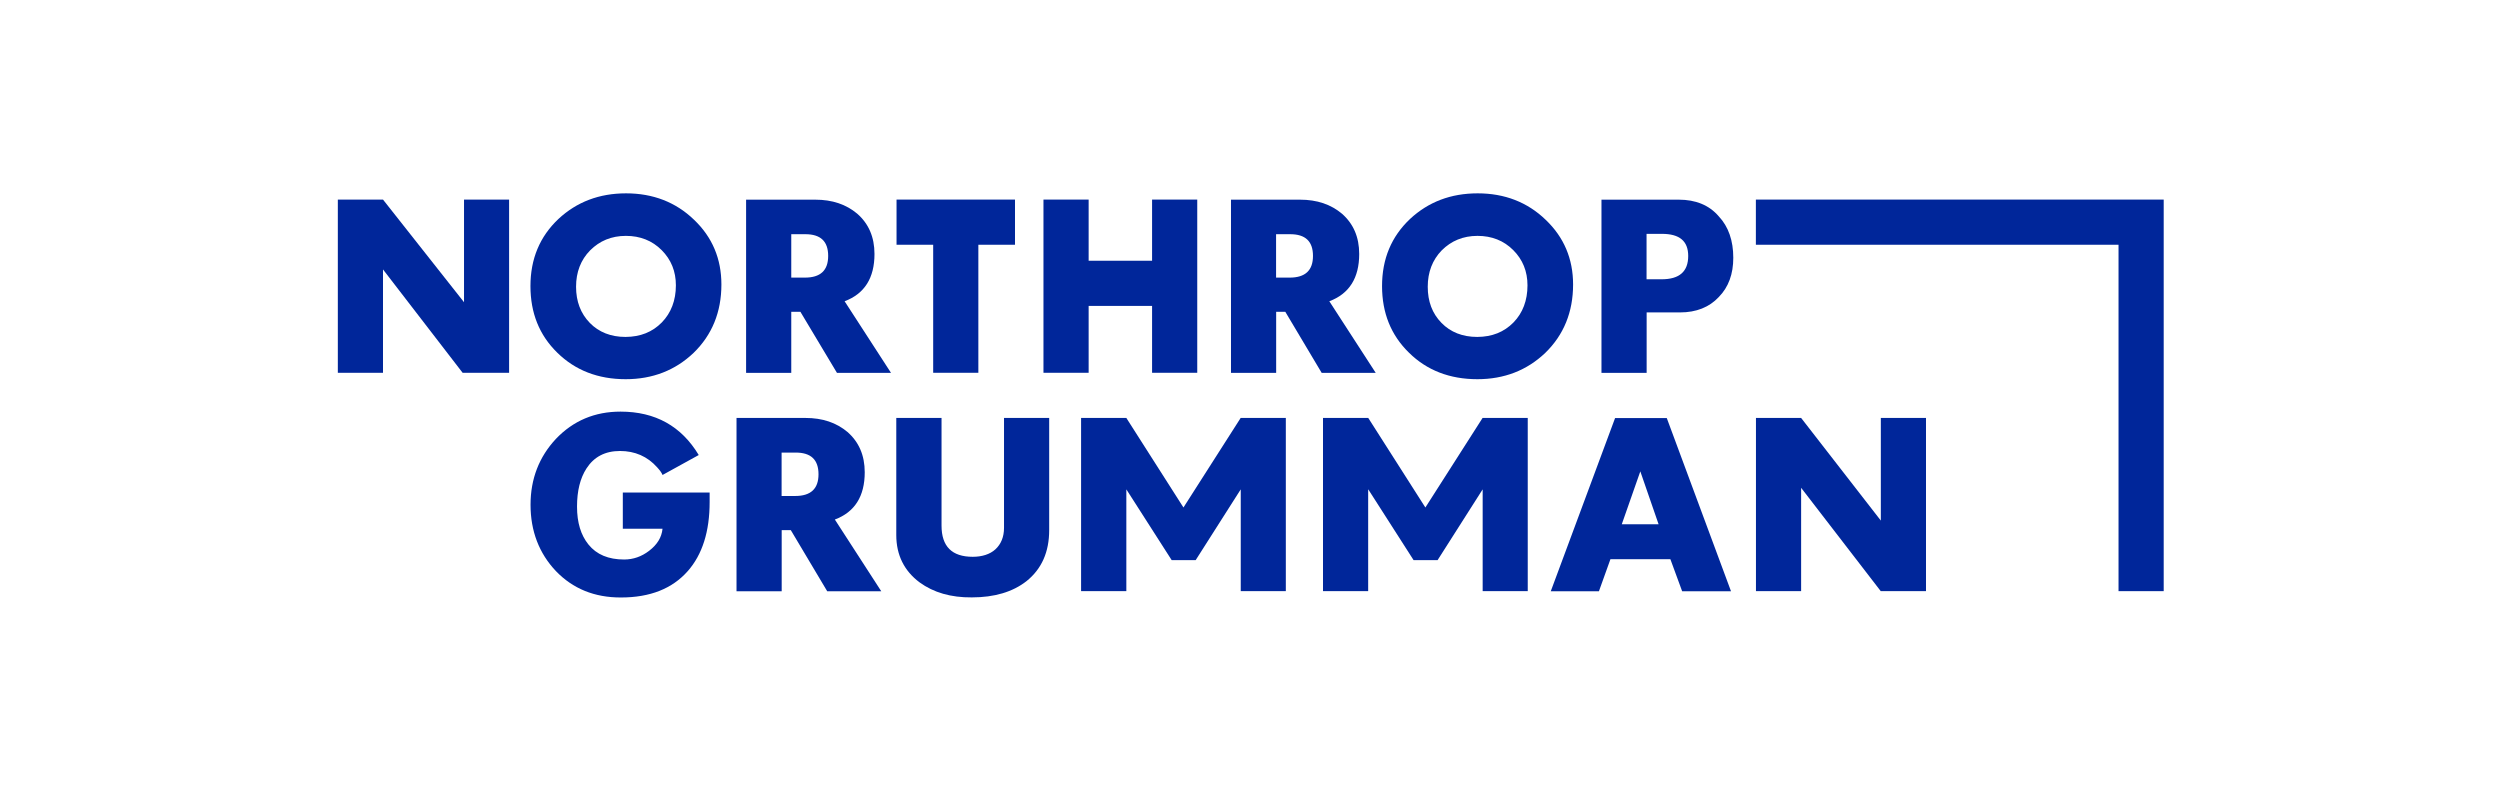<?xml version="1.0" encoding="UTF-8"?> <!-- Generator: Adobe Illustrator 16.0.0, SVG Export Plug-In . SVG Version: 6.00 Build 0) --> <svg xmlns="http://www.w3.org/2000/svg" xmlns:xlink="http://www.w3.org/1999/xlink" version="1.1" id="Layer_1" x="0px" y="0px" width="300px" height="95px" viewBox="156 0 300 95" xml:space="preserve"> <g id="rtx_logo" display="none"> <path id="Fill-1" display="inline" fill="#CE2028" d="M-286.043,37.308l-15.055-35.011h14.005l7.353,19.606l7.002-19.606h13.655 l-22.758,53.217h-12.954L-286.043,37.308z M-486.659,21.553c1.4,0,2.801,0.35,3.852,0.7l7.002-39.563 c-1.4-0.35-2.801-0.35-3.851-0.7L-486.659,21.553z M-507.316,28.555l-30.46-25.908c-1.4,1.4-2.801,3.151-3.851,4.901l30.46,25.909 C-510.467,31.706-509.066,29.955-507.316,28.555L-507.316,28.555z M-454.449-8.907c-1.05-0.7-2.101-1.4-3.151-2.101l-19.957,35.011 c1.05,0.7,2.101,1.05,3.151,1.75L-454.449-8.907z M-439.394,4.047l-30.46,25.908c0.7,0.701,1.4,1.751,2.101,2.451l30.46-25.909 C-437.993,5.797-438.693,4.747-439.394,4.047L-439.394,4.047z M-515.368,42.209c0.7-2.451,1.4-4.552,2.451-6.652l-37.462-13.654 c-1.05,2.101-1.75,4.551-2.451,6.652L-515.368,42.209z M-462.501,48.512c0,15.055-11.904,26.958-26.959,26.958 c-13.304,0-24.158-9.803-26.609-22.407l-37.112,13.654c0.7,2.801,1.75,5.602,3.151,8.403l37.112-13.654l-30.11,25.558 c1.75,2.801,3.851,5.252,6.302,7.703l28.359-24.158l-18.556,32.561c2.801,2.101,5.952,3.851,9.103,5.602l17.156-30.46 l-5.952,34.662c3.852,1.05,7.353,1.75,11.554,2.101l5.602-32.561l5.602,32.561c4.201-0.35,8.052-1.05,11.904-2.101l-5.252-30.11 l15.055,26.608c4.201-1.75,8.052-4.201,11.554-7.002l-14.004-24.158l21.357,17.856c3.501-3.501,6.302-7.002,9.103-11.204 l-18.906-16.105l23.107,8.403c2.101-4.551,3.851-9.103,4.901-14.354l-20.307-7.353h21.707c0.351-2.451,0.351-4.901,0.351-7.703 c0-3.151-0.351-5.952-0.701-8.752h-40.263C-462.851,42.209-462.501,45.36-462.501,48.512L-462.501,48.512z M-516.068,48.512 c0-1.401,0-2.801,0.35-4.552h-39.563c0,1.4,0,2.801,0,4.201s0,2.801,0,3.852h39.563C-516.068,50.962-516.068,49.562-516.068,48.512 L-516.068,48.512z M-504.865,26.454c1.401-1.05,3.151-2.101,4.552-2.801l-19.957-35.012c-1.75,0.7-3.151,1.751-4.551,2.801 L-504.865,26.454z M-503.114-17.66c1.4-0.35,2.801-0.7,4.551-0.7l7.002,39.563c-1.4,0-3.151,0.35-4.552,0.7L-503.114-17.66z M-145.297,113.983h5.952V60.766h-5.952V113.983z M-32.911,62.516c0.7,0.7,1.05,1.75,1.05,3.151s-0.35,2.101-1.05,3.151 c-0.7,0.7-1.75,1.05-3.151,1.05c-1.4,0-2.101-0.35-3.151-1.05c-0.7-0.701-1.05-1.751-1.05-3.151s0.35-2.101,1.05-3.151 c0.7-0.7,1.75-1.05,3.151-1.05C-34.661,61.116-33.961,61.816-32.911,62.516L-32.911,62.516z M-196.764,39.408V19.102 c0-4.551-1.75-6.652-4.902-6.652c-1.75,0-3.151,0.7-4.201,1.75s-1.4,3.151-1.4,5.252v19.606h-12.955V-15.56h12.955V5.797 c1.05-1.75,2.451-2.801,4.201-3.851s3.851-1.4,6.302-1.4c4.201,0,7.352,1.4,9.453,3.851c2.101,2.801,3.151,6.652,3.151,11.554 v22.408h-12.604V39.408z M-161.053,101.729c-0.7,1.75-1.4,3.151-2.451,4.201s-2.451,2.101-3.851,2.801 c-1.401,0.7-3.151,1.05-4.902,1.05s-3.501-0.35-4.901-1.05c-1.401-0.7-2.801-1.4-3.852-2.801c-1.05-1.05-1.75-2.451-2.451-4.201 s-0.7-3.501-0.7-5.602s0.35-3.851,0.7-5.602c0.7-1.751,1.4-3.151,2.451-4.202s2.451-2.101,3.852-2.801 c1.4-0.7,3.151-1.05,4.901-1.05s3.501,0.35,4.902,1.05c1.4,0.7,2.801,1.4,3.851,2.801c1.05,1.05,1.75,2.451,2.451,4.202 c0.7,1.75,0.7,3.501,0.7,5.602S-160.703,99.979-161.053,101.729L-161.053,101.729z M-159.302,82.823 c-1.75-1.75-3.501-3.151-5.952-3.851c-2.101-1.051-4.552-1.401-7.353-1.401c-2.451,0-4.901,0.35-7.353,1.401 c-2.101,1.05-4.201,2.101-5.952,3.851s-2.801,3.501-3.852,5.952c-1.05,2.451-1.4,4.902-1.4,7.353c0,2.801,0.35,5.252,1.4,7.353 c1.05,2.451,2.101,4.201,3.852,5.952s3.501,3.151,5.952,3.852c2.101,1.05,4.552,1.4,7.353,1.4c2.451,0,4.902-0.35,7.353-1.4 c2.101-1.05,4.201-2.101,5.952-3.852c1.751-1.75,2.801-3.501,3.852-5.952c1.05-2.451,1.4-4.902,1.4-7.353 c0-2.801-0.35-5.252-1.4-7.353S-157.551,84.573-159.302,82.823L-159.302,82.823z M-38.863,113.983h5.952V78.621h-5.952V113.983z M-57.769,5.097c2.101,2.801,3.151,6.652,3.151,11.554v22.408h-12.955V19.102c0-4.551-1.75-6.652-4.901-6.652 c-1.75,0-3.151,0.7-4.202,1.75c-1.05,1.05-1.4,3.151-1.4,5.252v19.606H-91.03V1.946h12.604v4.551 c1.05-1.75,2.451-3.151,4.202-4.201s3.851-1.4,6.302-1.4C-63.371,1.246-59.87,2.296-57.769,5.097L-57.769,5.097z M-167.354,17.351 c1.05-4.901,3.501-7.352,8.052-7.352c2.101,0,3.852,0.7,5.252,2.101s2.101,3.151,2.451,5.602h-15.755V17.351z M-141.096,19.452 c0-2.801-0.35-5.602-1.4-7.703c-0.7-2.101-2.101-4.202-3.501-5.952s-3.501-2.801-5.602-3.851c-2.101-0.7-4.901-1.4-7.353-1.4 c-2.801,0-5.602,0.35-7.702,1.4c-2.451,1.05-4.552,2.451-5.952,3.851c-1.75,1.75-3.151,3.852-3.851,6.302 c-1.05,2.451-1.4,5.252-1.4,8.053c0,3.151,0.35,5.602,1.4,8.053c1.05,2.451,2.451,4.551,4.551,6.302 c1.75,1.75,4.202,3.151,7.002,3.852c2.801,1.05,5.952,1.4,9.103,1.4c2.801,0,5.602-0.35,8.403-1.051 c2.801-0.7,4.901-1.75,6.652-2.801l-4.201-8.402c-1.4,0.7-3.151,1.05-4.902,1.4c-1.75,0.35-3.501,0.7-4.901,0.7 c-5.952,0-10.854-2.101-12.254-6.302h25.908C-141.096,22.953-141.096,21.203-141.096,19.452L-141.096,19.452z M-110.636,27.154 c-1.4,1.751-3.501,2.451-5.952,2.451c-2.451,0-4.202-0.7-5.952-2.451c-1.4-1.75-2.101-3.851-2.101-6.302 c0-2.801,0.7-4.902,2.101-6.302c1.4-1.75,3.501-2.451,5.952-2.451c2.451,0,4.201,0.7,5.952,2.451c1.4,1.75,2.101,3.851,2.101,6.302 C-108.186,23.303-109.236,25.404-110.636,27.154L-110.636,27.154z M-101.883,6.848c-1.75-1.75-3.851-3.151-6.302-4.201 c-2.451-1.05-5.251-1.4-8.052-1.4c-2.801,0-5.602,0.35-8.053,1.4s-4.552,2.451-6.302,4.201c-1.75,1.751-3.151,3.852-4.201,6.302 s-1.4,4.902-1.4,7.703s0.35,5.602,1.4,7.702c1.05,2.451,2.451,4.552,4.201,6.302s3.852,3.151,6.302,4.202 c2.451,1.05,5.251,1.4,8.053,1.4c2.801,0,5.602-0.35,8.052-1.4c2.451-1.051,4.552-2.451,6.302-4.202s3.151-3.851,4.201-6.302 c1.051-2.451,1.401-4.901,1.401-7.702s-0.35-5.602-1.401-7.703C-98.732,10.699-100.133,8.599-101.883,6.848L-101.883,6.848z M-203.066,81.422c2.101,2.451,3.151,6.302,3.151,11.554v21.007h-5.952V94.026c0-3.852-0.7-6.652-2.101-8.403 c-1.401-1.75-3.501-2.801-6.302-2.801c-3.151,0-5.602,1.05-7.353,3.151s-2.451,4.901-2.451,8.753v19.256h-5.952V78.621h5.602v6.302 c0.7-2.101,2.101-3.501,3.501-4.902c2.101-1.75,4.902-2.451,8.053-2.451C-208.668,77.571-205.517,78.621-203.066,81.422 L-203.066,81.422z M-100.483,101.729c-0.7,1.75-1.4,3.151-2.451,4.201s-2.451,2.101-3.851,2.801c-1.401,0.7-3.151,1.05-4.902,1.05 s-3.501-0.35-4.901-1.05c-1.401-0.7-2.801-1.4-3.852-2.801c-1.05-1.05-1.75-2.451-2.451-4.201s-0.7-3.501-0.7-5.602 s0.35-3.851,0.7-5.602c0.7-1.751,1.4-3.151,2.451-4.202s2.451-2.101,3.852-2.801c1.4-0.7,3.151-1.05,4.901-1.05 s3.501,0.35,4.901,1.05c1.401,0.7,2.801,1.4,3.852,2.801c1.05,1.05,1.75,2.451,2.451,4.202c0.7,1.75,0.7,3.501,0.7,5.602 S-100.133,99.979-100.483,101.729L-100.483,101.729z M-98.732,82.823c-1.75-1.75-3.501-3.151-5.952-3.851 c-2.101-1.051-4.552-1.401-7.353-1.401c-2.451,0-4.901,0.35-7.353,1.401c-2.101,1.05-4.201,2.101-5.952,3.851 s-2.801,3.501-3.852,5.952c-1.05,2.451-1.4,4.902-1.4,7.353c0,2.801,0.35,5.252,1.4,7.353c1.05,2.451,2.101,4.201,3.852,5.952 s3.501,3.151,5.952,3.852c2.101,1.05,4.552,1.4,7.353,1.4c2.451,0,4.902-0.35,7.353-1.4c2.101-1.05,4.201-2.101,5.952-3.852 c1.751-1.75,2.801-3.501,3.852-5.952c1.05-2.451,1.4-4.902,1.4-7.353c0-2.801-0.35-5.252-1.4-7.353S-96.982,84.573-98.732,82.823 L-98.732,82.823z M-318.604,26.804c-1.4,1.401-3.151,2.101-5.252,2.101s-3.851-0.7-5.251-2.101c-1.4-1.4-2.101-3.501-2.101-5.952 c0-2.451,0.7-4.552,2.101-5.952s3.151-2.101,5.251-2.101s3.852,0.7,5.252,2.101s2.101,3.501,2.101,5.952 C-316.503,23.303-317.204,25.054-318.604,26.804L-318.604,26.804z M-304.6,2.296h-11.904v4.201c-1.05-1.75-2.451-3.151-4.551-3.851 c-1.751-1.05-3.852-1.4-5.952-1.4c-2.451,0-4.552,0.35-6.652,1.4s-3.851,2.451-5.602,4.201c-1.4,1.751-2.801,3.852-3.501,6.302 s-1.4,4.902-1.4,7.703s0.35,5.602,1.4,8.053c0.7,2.451,2.101,4.551,3.501,6.302s3.151,3.151,5.251,3.852 c2.101,1.05,4.202,1.4,6.652,1.4s4.551-0.35,6.302-1.4c1.75-1.051,3.501-2.101,4.551-3.852v4.201h11.904V2.296L-304.6,2.296z M43.064,104.53c0,3.151-1.4,5.952-3.851,7.703c-2.451,1.75-5.952,2.801-10.503,2.801c-2.451,0-4.552-0.35-6.652-1.05 s-3.851-1.4-5.251-2.451l2.451-4.202c3.151,1.75,6.302,2.801,9.453,2.801c2.451,0,4.551-0.351,5.952-1.401 c1.401-1.05,2.101-2.101,2.101-3.851c0-0.7,0-1.4-0.35-2.101s-0.7-1.05-1.401-1.4c-0.7-0.35-1.4-1.051-2.451-1.4 c-1.05-0.351-2.451-1.051-4.201-1.401c-3.852-1.05-6.652-2.451-8.403-4.201s-2.451-3.851-2.451-6.652 c0-3.151,1.05-5.602,3.501-7.352c2.451-1.751,5.602-2.801,9.453-2.801c1.75,0,3.851,0.35,5.952,0.7 c2.101,0.7,3.851,1.401,5.251,2.101l-2.451,4.201c-2.801-1.4-5.952-2.101-8.403-2.101c-4.901,0-7.353,1.4-7.353,4.201 c0,1.4,0.7,2.801,1.75,3.501c1.051,1.051,3.151,1.751,5.602,2.451s4.201,1.4,5.602,2.101c1.4,0.7,2.801,1.4,3.851,2.451 s1.75,1.75,2.101,3.151C43.064,101.729,43.064,102.779,43.064,104.53L43.064,104.53z M-348.714,66.367h-18.556v47.616h-6.302 V66.367h-18.556v-5.602h43.414V66.367L-348.714,66.367z M-376.723-4.356h4.201c6.302,0,9.103,2.451,9.103,7.353 c0,5.251-3.151,7.703-9.453,7.703h-3.851V-4.356z M-369.721,21.553l9.453,17.506h15.755l-13.654-21.708 c2.451-1.4,4.551-3.501,5.952-6.302c1.401-2.451,2.101-5.252,2.101-8.403c0-2.801-0.35-5.602-1.4-7.703 c-1.051-2.451-2.451-4.201-4.202-5.952c-1.75-1.751-3.851-2.801-6.652-3.501c-2.451-0.7-5.602-1.4-8.752-1.4h-19.606v54.618h13.654 V21.203h3.851L-369.721,21.553z M-335.41,82.823c2.101,0,3.501,0.35,4.902,1.05c1.4,0.7,2.451,1.75,3.151,2.801 s1.4,2.451,1.75,3.852c0.35,1.05,0.35,2.451,0.35,3.501h-21.357c0.35-3.151,1.4-5.602,2.801-7.353 C-341.712,83.873-338.911,82.823-335.41,82.823L-335.41,82.823z M-323.856,82.473c-1.4-1.4-3.151-2.801-4.901-3.501 c-2.101-0.7-4.202-1.4-6.302-1.4c-2.451,0-4.901,0.35-7.002,1.4c-2.101,1.05-3.851,2.101-5.602,3.852 c-1.4,1.75-2.801,3.851-3.501,5.952c-0.701,2.451-1.401,4.902-1.401,7.703c0,5.952,1.751,10.153,5.252,13.655 c3.501,3.151,8.403,4.901,14.354,4.901c2.451,0,4.902-0.35,7.353-0.7c2.451-0.7,4.201-1.4,5.952-2.451l-2.451-4.552 c-3.501,1.4-7.352,2.101-10.854,2.101c-4.551,0-8.053-1.05-10.503-3.151c-2.101-1.75-3.151-4.551-3.501-7.703h27.309 c0-0.35,0-1.05,0-1.4s0-1.05,0-2.101c0-2.801-0.35-4.902-1.051-7.353C-321.405,85.624-322.456,83.873-323.856,82.473 L-323.856,82.473z M-7.002,82.823c5.952,0,9.453,3.151,10.503,9.103c0,0.35,0,0.7,0,1.4l0,0h-21.357 c0.35-2.801,1.4-5.252,2.801-7.002C-12.954,83.873-10.503,82.823-7.002,82.823L-7.002,82.823z M4.901,82.123 C3.501,80.722,1.75,79.672,0,78.621c-2.101-0.7-4.201-1.4-6.652-1.4c-2.451,0-4.901,0.35-7.002,1.4 c-2.101,1.051-3.852,2.101-5.252,3.852c-1.4,1.75-2.801,3.851-3.501,5.952c-0.7,2.451-1.4,4.902-1.4,7.703 c0,5.952,1.75,10.503,4.901,13.654c3.501,3.151,8.053,4.902,14.005,4.902c2.451,0,5.251-0.35,7.352-1.05 c2.451-0.7,4.552-1.4,6.302-2.451l-1.75-4.202c-3.852,1.75-7.703,2.801-11.204,2.801c-8.403,0-12.604-3.851-13.305-11.554H9.453 c0-0.35,0-1.05,0-1.4s0-1.05,0-2.101c0-2.801-0.35-4.901-1.05-7.002C7.353,85.624,6.302,83.873,4.901,82.123L4.901,82.123z M-282.893,107.681l2.101,4.552c-1.4,0.7-3.151,1.4-5.251,2.101c-2.101,0.35-3.851,0.7-5.952,0.7c-2.801,0-5.602-0.35-8.052-1.4 c-2.451-0.7-4.552-2.101-6.302-3.852c-1.75-1.75-3.151-3.501-3.851-5.952c-1.051-2.451-1.401-4.902-1.401-7.703 s0.35-5.252,1.401-7.703c1.05-2.451,2.101-4.201,3.851-5.952c1.75-1.751,3.501-3.151,5.952-3.852c2.451-1.05,4.902-1.4,7.703-1.4 c3.852,0,7.353,1.05,10.854,2.801l-2.451,4.552c-1.4-0.7-2.451-1.05-3.851-1.4c-1.401-0.35-2.801-0.35-4.202-0.35 c-4.201,0-7.352,1.05-9.453,3.501c-2.451,2.451-3.501,5.602-3.501,9.803s1.05,7.353,3.501,9.803 c2.451,2.451,5.602,3.501,9.803,3.501C-288.844,109.431-286.043,109.081-282.893,107.681L-282.893,107.681z M-245.08,81.422 c2.101,2.801,3.151,6.302,3.151,11.554v21.007h-5.952V94.026c0-3.852-0.7-6.652-2.101-8.403c-1.401-1.75-3.501-2.801-6.302-2.801 c-3.151,0-5.602,1.05-7.353,3.151s-2.451,4.901-2.451,8.753v19.256h-5.952V60.766h5.952v23.458c0.7-1.75,2.101-3.151,3.501-4.551 c2.101-1.401,4.552-2.451,7.703-2.451C-250.332,77.571-247.181,78.621-245.08,81.422L-245.08,81.422z M-229.675,39.759 c-1.751,0.35-3.852,0.35-5.952,0.35c-9.103,0-14.004-4.902-14.004-14.705V12.1h-5.952V1.596h6.302v-9.453h12.954v9.453h11.904 l-3.151,10.503h-8.753v10.854c0,2.101,0.35,3.851,1.05,4.551c0.7,1.05,2.101,1.401,3.501,1.401c2.101,0,3.852-0.351,5.602-1.051 l1.4,9.803C-226.174,39.059-227.924,39.408-229.675,39.759L-229.675,39.759z M-59.52,105.93c-1.05,1.05-2.451,2.101-3.851,2.801 s-3.151,1.05-4.902,1.05c-3.851,0-6.652-1.05-8.753-3.501c-2.101-2.451-3.151-5.602-3.151-9.803c0-2.101,0.35-3.851,1.05-5.251 c0.7-1.751,1.4-3.151,2.451-4.202c1.051-1.05,2.451-2.101,3.852-2.801s3.151-1.05,4.901-1.05c1.751,0,3.501,0.35,4.902,1.05 s2.801,1.4,3.851,2.801c1.05,1.05,1.75,2.451,2.451,4.202c0.701,1.75,0.701,3.501,0.701,5.602c0,1.75-0.351,3.501-1.051,5.252 C-57.419,103.129-58.119,104.53-59.52,105.93L-59.52,105.93z M-56.369,84.923c-1.05-2.101-2.451-3.501-4.201-4.902 c-2.451-1.75-5.251-2.451-8.053-2.451c-2.451,0-4.901,0.35-7.002,1.4c-2.101,1.05-3.852,2.451-5.602,3.852 c-1.4,1.75-2.801,3.851-3.501,5.952c-1.05,2.451-1.4,4.902-1.4,7.353c0,2.801,0.35,5.252,1.05,7.703s2.101,4.201,3.501,5.952 c1.4,1.751,3.151,2.801,5.252,3.852c2.101,1.05,4.201,1.4,6.652,1.4c3.151,0,6.302-0.7,8.753-2.451 c1.75-1.401,3.501-2.801,4.551-4.902v4.202c0,5.251-1.05,8.752-3.151,11.204c-2.101,2.451-5.251,3.501-9.803,3.501 c-5.251,0-9.103-1.05-11.904-2.801l-1.4,4.901c0.7,0.35,1.4,1.05,2.451,1.4c1.05,0.351,2.101,0.7,3.501,1.051 c1.051,0.35,2.451,0.35,3.852,0.7c1.4,0,2.801,0.35,4.201,0.35c12.604,0,18.906-7.002,18.906-21.007V78.621h-6.302L-56.369,84.923z "></path> </g> <path display="none" fill="#00ADE0" d="M100.833-188.866v23.458h28.009c16.455,0,19.256-3.501,19.256-11.904 c0-8.053-2.801-11.554-19.256-11.554H100.833z M66.872-218.976h68.272c31.86,0,47.266,13.655,47.266,41.313 c0,18.556-8.403,31.86-23.107,37.112c4.201,7.353,31.86,53.567,31.86,53.567H152.65c0,0-25.208-45.165-27.309-48.666h-24.508v48.666 H66.872V-218.976 M285.343-218.976v78.776c0,21.007-5.602,27.309-23.808,27.309c-18.556,0-24.158-6.302-24.158-27.309v-78.776 h-33.961v80.176c0,15.755,1.4,28.009,8.053,36.062c10.503,12.604,26.608,18.556,50.066,18.556c23.458,0,39.212-5.952,49.716-18.556 c5.952-7.002,8.053-17.156,8.053-36.062v-80.176H285.343 M393.879-179.413c-3.852,10.503-10.153,26.259-12.604,32.911h25.559 C404.032-152.804,397.73-168.91,393.879-179.413 M408.584-218.976h2.45l56.368,132.343h-37.812c0,0-9.804-25.558-11.555-29.76 h-48.665c-1.751,4.202-11.204,29.76-11.204,29.76h-36.062l56.019-132.343H408.584 M528.322-219.326h60.22v29.41h-60.22 c-13.304,0-25.558,4.551-25.558,37.813c0,28.709,10.153,34.661,25.558,34.661h25.559V-138.8l34.661-29.76v81.577h-60.22 c-15.404,0-28.359-0.7-42.014-11.904c-13.654-10.854-20.656-28.359-20.656-52.167C465.652-196.919,486.309-219.326,528.322-219.326"></path> <g id="Logo"> <g display="none"> <rect x="8.403" y="132.189" display="inline" fill="#EC1E3C" width="599.045" height="92.08"></rect> <path display="inline" fill="#FFFFFF" d="M536.375,187.507c2.451,9.803,10.854,14.004,20.307,14.004s20.307-4.201,20.307-15.405 c0.351-4.902-2.45-9.453-6.652-11.554c-4.201-1.75-8.402-3.151-12.954-3.501c-1.75-0.351-4.901-0.701-4.901-3.151 s2.801-2.801,4.552-2.801c3.501,0,5.952,1.05,7.353,4.551l11.554-3.501c-2.801-8.053-10.504-11.204-18.206-11.204 c-4.552-0.35-9.104,1.05-12.954,3.501c-3.501,2.801-5.952,7.002-5.952,11.554c0,10.854,10.153,12.955,18.557,14.705 c2.101,0.35,5.602,1.05,5.602,3.851c0,2.451-3.501,2.801-5.252,2.801c-4.201,0-7.002-1.4-8.402-5.602L536.375,187.507"></path> <polygon display="inline" fill="#FFFFFF" points="522.371,155.296 504.165,155.296 497.862,179.454 491.211,155.296 473.005,155.296 473.005,200.811 483.508,200.811 483.508,168.25 492.261,200.811 501.014,200.811 509.416,168.25 509.416,200.811 522.371,200.811 "></polygon> <polygon display="inline" fill="#FFFFFF" points="455.849,189.958 435.542,189.958 435.542,182.605 451.998,182.605 451.998,172.452 435.542,172.452 435.542,165.8 455.849,165.8 455.849,155.296 421.888,155.296 421.888,200.811 455.849,200.811 "></polygon> <polygon display="inline" fill="#FFFFFF" points="397.029,166.15 406.482,166.15 406.482,155.296 374.272,155.296 374.272,166.15 384.075,166.15 384.075,200.811 397.029,200.811 "></polygon> <path display="inline" fill="#FFFFFF" d="M321.055,187.507c2.451,9.803,10.854,14.004,20.307,14.004s20.307-4.201,20.307-15.405 c0.351-4.902-2.45-9.453-6.652-11.554c-4.201-1.75-8.402-3.151-12.954-3.501c-1.75-0.351-4.901-0.701-4.901-3.151 s2.801-2.801,4.552-2.801c3.501,0,5.952,1.05,7.353,4.551l11.554-3.501c-2.801-8.053-10.504-11.204-18.206-11.204 c-4.552,0-9.104,1.05-12.954,3.501c-3.501,2.801-5.952,7.002-5.952,11.554c0,10.854,10.153,12.955,18.556,14.705 c2.101,0.35,5.603,1.05,5.603,3.851c0,2.451-3.502,2.801-5.252,2.801c-3.852,0-7.002-1.4-8.403-5.602L321.055,187.507"></path> <polygon display="inline" fill="#FFFFFF" points="313.353,155.296 301.099,155.296 293.396,170.351 285.343,155.296 270.288,155.296 285.343,181.555 285.343,200.811 298.998,200.811 298.998,181.555 "></polygon> <path display="inline" fill="#FFFFFF" d="M219.872,187.507c2.451,9.803,10.854,14.004,20.307,14.004 c9.453,0,20.307-4.201,20.307-15.405c0.35-4.902-2.451-9.453-6.652-11.554c-4.201-1.75-8.403-3.151-12.954-3.501 c-1.751-0.351-4.902-0.701-4.902-3.151s2.451-2.801,4.552-2.801c3.501,0,5.952,1.05,7.352,4.551l11.554-3.501 c-2.801-8.053-10.503-11.204-18.206-11.204c-4.552-0.35-9.103,1.05-12.955,3.501c-3.501,2.801-5.952,7.002-5.952,11.554 c0,10.854,10.153,12.955,18.556,14.705c2.101,0.35,5.602,1.05,5.602,3.851c0,2.451-3.501,2.801-5.251,2.801 c-4.202,0-7.002-1.4-8.403-5.602L219.872,187.507"></path> <polygon display="inline" fill="#FFFFFF" points="185.21,189.958 164.904,189.958 164.904,182.605 181.359,182.605 181.359,172.452 164.904,172.452 164.904,165.8 185.21,165.8 185.21,155.296 151.25,155.296 151.25,200.811 185.21,200.811 "></polygon> <polygon display="inline" fill="#FFFFFF" points="122.19,200.811 136.194,200.811 122.19,155.296 107.485,155.296 93.48,200.811 104.684,200.811 107.485,191.708 119.389,191.708 "></polygon> <path display="inline" fill="#FFFFFF" d="M42.714,200.811h20.657c4.202,0,9.103,0,12.604-2.451 c3.501-2.451,4.552-6.652,4.552-10.503c0-5.251-3.501-9.803-8.753-10.503c4.551-1.05,7.703-5.252,7.703-10.153 c0-3.851-1.75-7.353-4.902-9.453c-2.801-2.101-6.302-2.451-9.803-2.451H42.714V200.811"></path> <polygon display="inline" fill="#EC1E3C" points="109.586,181.905 113.437,168.601 117.288,181.905 "></polygon> <path display="inline" fill="#EC1E3C" d="M55.318,172.802V165.1h5.602c2.801,0,5.602,0.35,5.602,3.851 c0,1.05-0.351,2.101-1.401,2.801c-1.05,0.7-2.451,1.05-3.851,1.05H55.318"></path> <path display="inline" fill="#EC1E3C" d="M55.318,190.658v-8.052h5.602c1.4,0,2.801,0,4.201,0.7 c2.101,1.05,2.801,3.501,1.751,5.251c-0.35,0.7-0.701,1.05-1.401,1.4c-1.05,0.35-2.451,0.7-3.851,0.7H55.318"></path> </g> </g> <g id="g896" transform="matrix(10.545,0,0,-10.545,-12182.9,6882.734)"> <g id="g897"> <g id="g3458" transform="translate(1164.322,643.616)"> <path id="path3456" fill="#00269A" d="M9.641,6.814h0.514l0.922-1.168v1.168h0.513V4.843h-0.529l-0.906,1.176V4.843H9.641V6.814z "></path> </g> <g id="g3462" transform="translate(1181.328,637.171)"> <path id="path3460" fill="#00269A" d="M-3.678,11.861c0.105,0.108,0.16,0.25,0.16,0.422c0,0.159-0.054,0.293-0.162,0.401 c-0.108,0.108-0.244,0.162-0.407,0.162c-0.165,0-0.299-0.057-0.407-0.165c-0.106-0.108-0.16-0.247-0.16-0.414 c0-0.167,0.052-0.304,0.157-0.412c0.103-0.105,0.239-0.159,0.406-0.159C-3.922,11.697-3.786,11.751-3.678,11.861 M-4.867,11.516 c-0.206,0.201-0.306,0.453-0.306,0.759c0,0.309,0.106,0.563,0.319,0.764c0.208,0.193,0.463,0.291,0.769,0.291 s0.566-0.1,0.774-0.301c0.208-0.198,0.311-0.445,0.311-0.736c0-0.314-0.106-0.574-0.317-0.779 c-0.208-0.198-0.466-0.299-0.772-0.299C-4.404,11.215-4.663,11.316-4.867,11.516"></path> </g> <g id="g3466" transform="translate(1188.837,639.521)"> <path id="path3464" fill="#00269A" d="M-9.559,10.021c0.178,0,0.265,0.082,0.265,0.247c0,0.165-0.085,0.247-0.26,0.247h-0.16 v-0.494H-9.559z M-10.227,10.908h0.785c0.196,0,0.353-0.054,0.479-0.16c0.129-0.113,0.196-0.265,0.196-0.458 c0-0.273-0.113-0.453-0.34-0.538l0.528-0.815h-0.615L-9.61,9.632h-0.104V8.937h-0.514V10.908z"></path> </g> <g id="g3470" transform="translate(1195.568,641.245)"> <path id="path3468" fill="#00269A" d="M-14.83,8.671h-0.417v0.514h1.348V8.671h-0.417V7.214h-0.514V8.671z"></path> </g> <g id="g3474" transform="translate(1201.358,643.616)"> <path id="path3472" fill="#00269A" d="M-19.365,6.814h0.514V6.118h0.722v0.696h0.514V4.843h-0.514v0.761h-0.722V4.843h-0.514 V6.814z"></path> </g> <g id="g3478" transform="translate(1214.282,639.521)"> <path id="path3476" fill="#00269A" d="M-29.487,10.021c0.177,0,0.265,0.082,0.265,0.247c0,0.165-0.085,0.247-0.26,0.247h-0.16 v-0.494H-29.487z M-30.156,10.908h0.785c0.196,0,0.353-0.054,0.479-0.16c0.129-0.113,0.196-0.265,0.196-0.458 c0-0.273-0.113-0.453-0.34-0.538l0.528-0.815h-0.615l-0.414,0.695h-0.104V8.937h-0.514V10.908z"></path> </g> <g id="g3482" transform="translate(1226.028,637.171)"> <path id="path3480" fill="#00269A" d="M-38.686,11.861c0.105,0.108,0.159,0.25,0.159,0.422c0,0.159-0.054,0.293-0.162,0.401 c-0.108,0.108-0.244,0.162-0.407,0.162c-0.164,0-0.299-0.057-0.407-0.165c-0.105-0.108-0.159-0.247-0.159-0.414 c0-0.167,0.051-0.304,0.157-0.412c0.103-0.105,0.239-0.159,0.407-0.159C-38.93,11.697-38.794,11.751-38.686,11.861 M-39.875,11.516c-0.206,0.201-0.307,0.453-0.307,0.759c0,0.309,0.106,0.563,0.319,0.764c0.208,0.193,0.463,0.291,0.769,0.291 c0.306,0,0.566-0.1,0.774-0.301c0.208-0.198,0.312-0.445,0.312-0.736c0-0.314-0.106-0.574-0.317-0.779 c-0.208-0.198-0.466-0.299-0.772-0.299C-39.412,11.215-39.672,11.316-39.875,11.516"></path> </g> <g id="g3486" transform="translate(1233.799,639.438)"> <path id="path3484" fill="#00269A" d="M-44.772,10.085c0.203,0,0.303,0.088,0.303,0.265c0,0.17-0.098,0.252-0.299,0.252h-0.175 v-0.517H-44.772z M-45.456,10.991h0.88c0.19,0,0.345-0.061,0.455-0.19c0.111-0.118,0.165-0.278,0.165-0.471 c0-0.185-0.054-0.334-0.165-0.447c-0.108-0.116-0.257-0.175-0.44-0.175h-0.381V9.02h-0.514V10.991z"></path> </g> </g> <g id="g898"> <g id="g3442" transform="translate(1175.762,624.12)"> <path id="path3440" fill="#00269A" d="M0.682,22.083c-0.19,0.201-0.288,0.453-0.288,0.754c0,0.296,0.098,0.545,0.288,0.749 c0.198,0.208,0.443,0.311,0.736,0.311c0.396,0,0.692-0.165,0.89-0.494l-0.412-0.227c-0.01,0.026-0.031,0.054-0.062,0.088 c-0.11,0.123-0.252,0.185-0.422,0.185c-0.17,0-0.296-0.067-0.381-0.198c-0.072-0.111-0.108-0.255-0.108-0.435 c0-0.183,0.044-0.324,0.129-0.43c0.093-0.116,0.229-0.172,0.407-0.172c0.103,0,0.198,0.033,0.283,0.098 c0.092,0.07,0.144,0.152,0.154,0.252H1.444v0.412h0.988v-0.108c0-0.334-0.082-0.597-0.25-0.787 c-0.175-0.198-0.427-0.299-0.759-0.299C1.122,21.781,0.875,21.882,0.682,22.083"></path> </g> <g id="g3502" transform="translate(1188.326,628.06)"> <path id="path3500" fill="#00269A" d="M-9.158,18.997c0.177,0,0.265,0.082,0.265,0.247c0,0.165-0.085,0.247-0.26,0.247h-0.16 v-0.494H-9.158z M-9.827,19.885h0.785c0.196,0,0.353-0.054,0.479-0.16c0.129-0.113,0.196-0.265,0.196-0.458 c0-0.273-0.113-0.453-0.34-0.538l0.528-0.816h-0.615l-0.414,0.695h-0.104v-0.695h-0.514V19.885z"></path> </g> <g id="g3446" transform="translate(1194.855,623.526)"> <path id="path3444" fill="#00269A" d="M-14.272,22.548c-0.175,0.131-0.265,0.311-0.265,0.538v1.333h0.515v-1.225 c0-0.237,0.118-0.355,0.355-0.355c0.105,0,0.196,0.028,0.258,0.085c0.064,0.059,0.098,0.141,0.098,0.244v1.251h0.514v-1.276 c0-0.249-0.085-0.442-0.258-0.581c-0.157-0.123-0.365-0.185-0.623-0.185C-13.915,22.375-14.113,22.432-14.272,22.548"></path> </g> <g id="g3494" transform="translate(1208.706,627.456)"> <path id="path3492" fill="#00269A" d="M-25.12,19.47l0.651,1.019h0.001h0.513v-1.971h-0.513v1.157h-0.001l-0.512-0.804h-0.273 l-0.515,0.804h-0.001v-1.157h-0.515v1.971h0.515L-25.12,19.47z"></path> </g> <g id="g3498" transform="translate(1221.402,627.456)"> <path id="path3496" fill="#00269A" d="M-35.063,19.47l0.651,1.019h0.001h0.513v-1.971h-0.513v1.157h-0.001l-0.512-0.804h-0.273 l-0.515,0.804h-0.002l0-1.157h-0.514v1.971h0.515L-35.063,19.47z"></path> </g> <g id="g3450" transform="translate(1233.642,626.576)"> <path id="path3448" fill="#00269A" d="M-44.649,20.159l-0.208,0.602l-0.211-0.602H-44.649z M-45.144,21.368h0.588l0.731-1.971 h-0.556l-0.134,0.365h-0.682l-0.131-0.365h-0.548L-45.144,21.368z"></path> </g> <g id="g3454" transform="translate(1238.746,632.154)"> <path id="path3452" fill="#00269A" d="M-48.646,15.791h0.515l0.907-1.168v1.168h0.514V13.82h-0.515l-0.906,1.176V13.82h-0.514 V15.791z"></path> </g> </g> <g id="g899" transform="translate(1238.746,643.616)"> <path id="path3488" fill="#00269A" d="M-48.646,6.814V6.3h4.127V2.358h0.514v4.456H-48.646z"></path> </g> </g> </svg> 